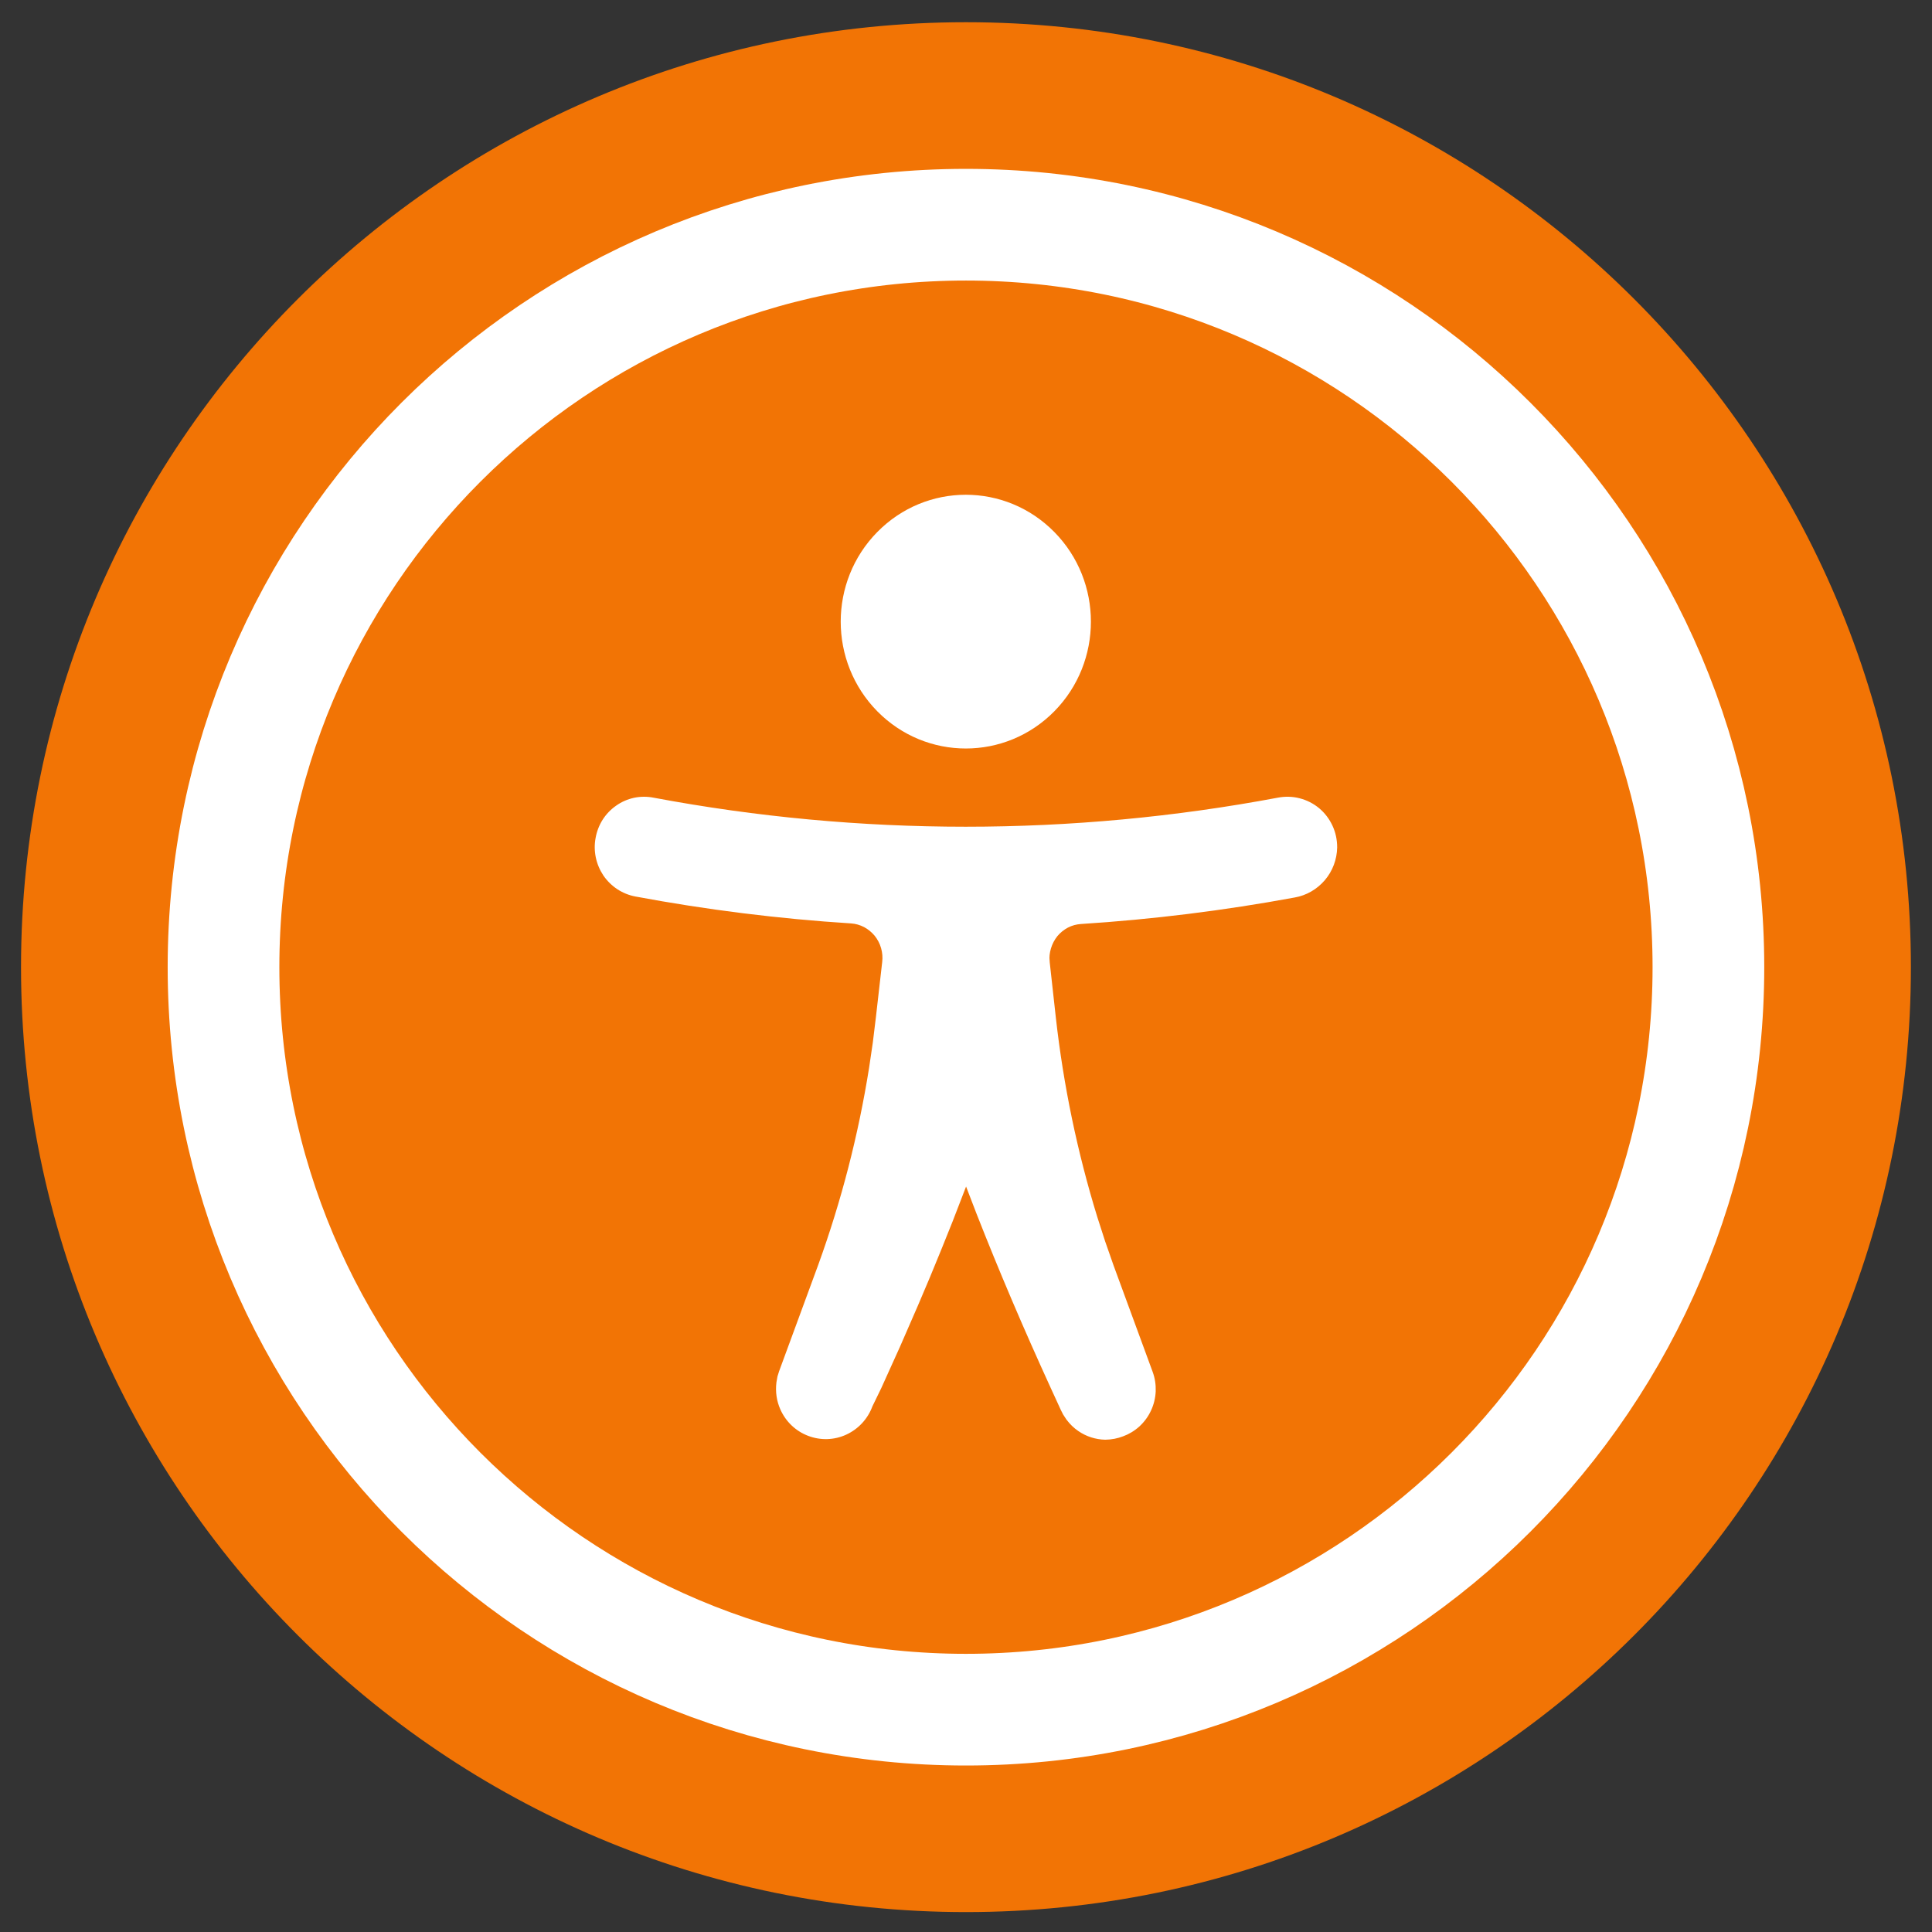 <svg width="26" height="26" viewBox="0 0 26 26" fill="none" xmlns="http://www.w3.org/2000/svg">
<rect x="0" y="0" width="26" height="26" fill="#333333" stroke="none"/>
<g clip-path="url(#clip0_2763_37344)">
<path d="M13 25.732C20.023 25.732 25.716 20.039 25.716 13.015C25.716 5.992 20.023 0.299 13 0.299C5.977 0.299 0.283 5.992 0.283 13.015C0.283 20.039 5.977 25.732 13 25.732Z" fill="#F27405"/>
<path fill-rule="evenodd" clip-rule="evenodd" d="M12.999 3.024C18.518 3.024 22.991 7.498 22.991 13.016C22.991 18.534 18.518 23.008 12.999 23.008C7.481 23.008 3.008 18.534 3.008 13.016C3.008 7.498 7.481 3.024 12.999 3.024Z" stroke="white" stroke-width="1.503"/>
<path fill-rule="evenodd" clip-rule="evenodd" d="M17.195 10.735C17.293 10.716 17.394 10.718 17.49 10.743C17.587 10.768 17.676 10.813 17.753 10.877C17.829 10.941 17.89 11.021 17.932 11.112C17.974 11.202 17.995 11.3 17.995 11.404C17.992 11.566 17.934 11.722 17.829 11.845C17.724 11.968 17.58 12.051 17.424 12.078C16.472 12.254 15.511 12.373 14.546 12.435C14.485 12.439 14.426 12.455 14.372 12.483C14.317 12.512 14.269 12.551 14.229 12.599C14.19 12.648 14.161 12.704 14.143 12.764C14.134 12.794 14.128 12.825 14.125 12.853L14.123 12.892L14.127 12.953L14.209 13.694C14.311 14.605 14.498 15.505 14.767 16.378L14.872 16.704L14.986 17.03L15.512 18.462C15.543 18.546 15.556 18.635 15.553 18.724C15.549 18.813 15.528 18.901 15.49 18.982C15.453 19.063 15.399 19.136 15.334 19.196C15.268 19.256 15.19 19.302 15.115 19.329C15.04 19.358 14.96 19.374 14.873 19.375C14.744 19.372 14.618 19.332 14.511 19.258C14.451 19.217 14.399 19.167 14.351 19.103L14.306 19.034L14.274 18.97L14.14 18.678C13.776 17.883 13.444 17.104 13.141 16.332L13.001 15.968L12.82 16.437C12.72 16.689 12.618 16.94 12.514 17.19L12.355 17.565L12.111 18.125L11.86 18.68L11.74 18.927C11.678 19.095 11.552 19.231 11.39 19.306C11.228 19.381 11.043 19.387 10.876 19.323C10.709 19.26 10.575 19.132 10.502 18.968C10.452 18.856 10.433 18.732 10.449 18.602L10.463 18.523L10.485 18.453L11.011 17.023C11.323 16.162 11.552 15.273 11.696 14.369L11.746 14.03L11.788 13.685L11.872 12.948C11.88 12.885 11.875 12.82 11.857 12.759C11.84 12.698 11.81 12.642 11.771 12.593C11.731 12.545 11.682 12.505 11.628 12.476C11.573 12.448 11.514 12.431 11.454 12.427C10.48 12.365 9.511 12.244 8.552 12.065C8.465 12.049 8.382 12.015 8.308 11.967C8.234 11.918 8.17 11.855 8.12 11.782C8.071 11.708 8.036 11.626 8.018 11.539C8 11.453 7.999 11.363 8.015 11.279C8.03 11.192 8.062 11.108 8.109 11.033C8.157 10.957 8.219 10.893 8.292 10.842C8.365 10.79 8.447 10.755 8.534 10.736C8.621 10.718 8.711 10.718 8.796 10.735C11.573 11.256 14.421 11.256 17.195 10.735ZM11.806 7.16C12.464 6.491 13.531 6.491 14.189 7.16C14.845 7.826 14.845 8.905 14.189 9.572C13.531 10.24 12.464 10.24 11.806 9.572C11.15 8.905 11.15 7.826 11.806 7.16Z" fill="white"/>
</g>
<defs>
<clipPath id="clip0_2763_37344">
<rect width="26" height="26" fill="white"/>
</clipPath>
</defs>
</svg>

